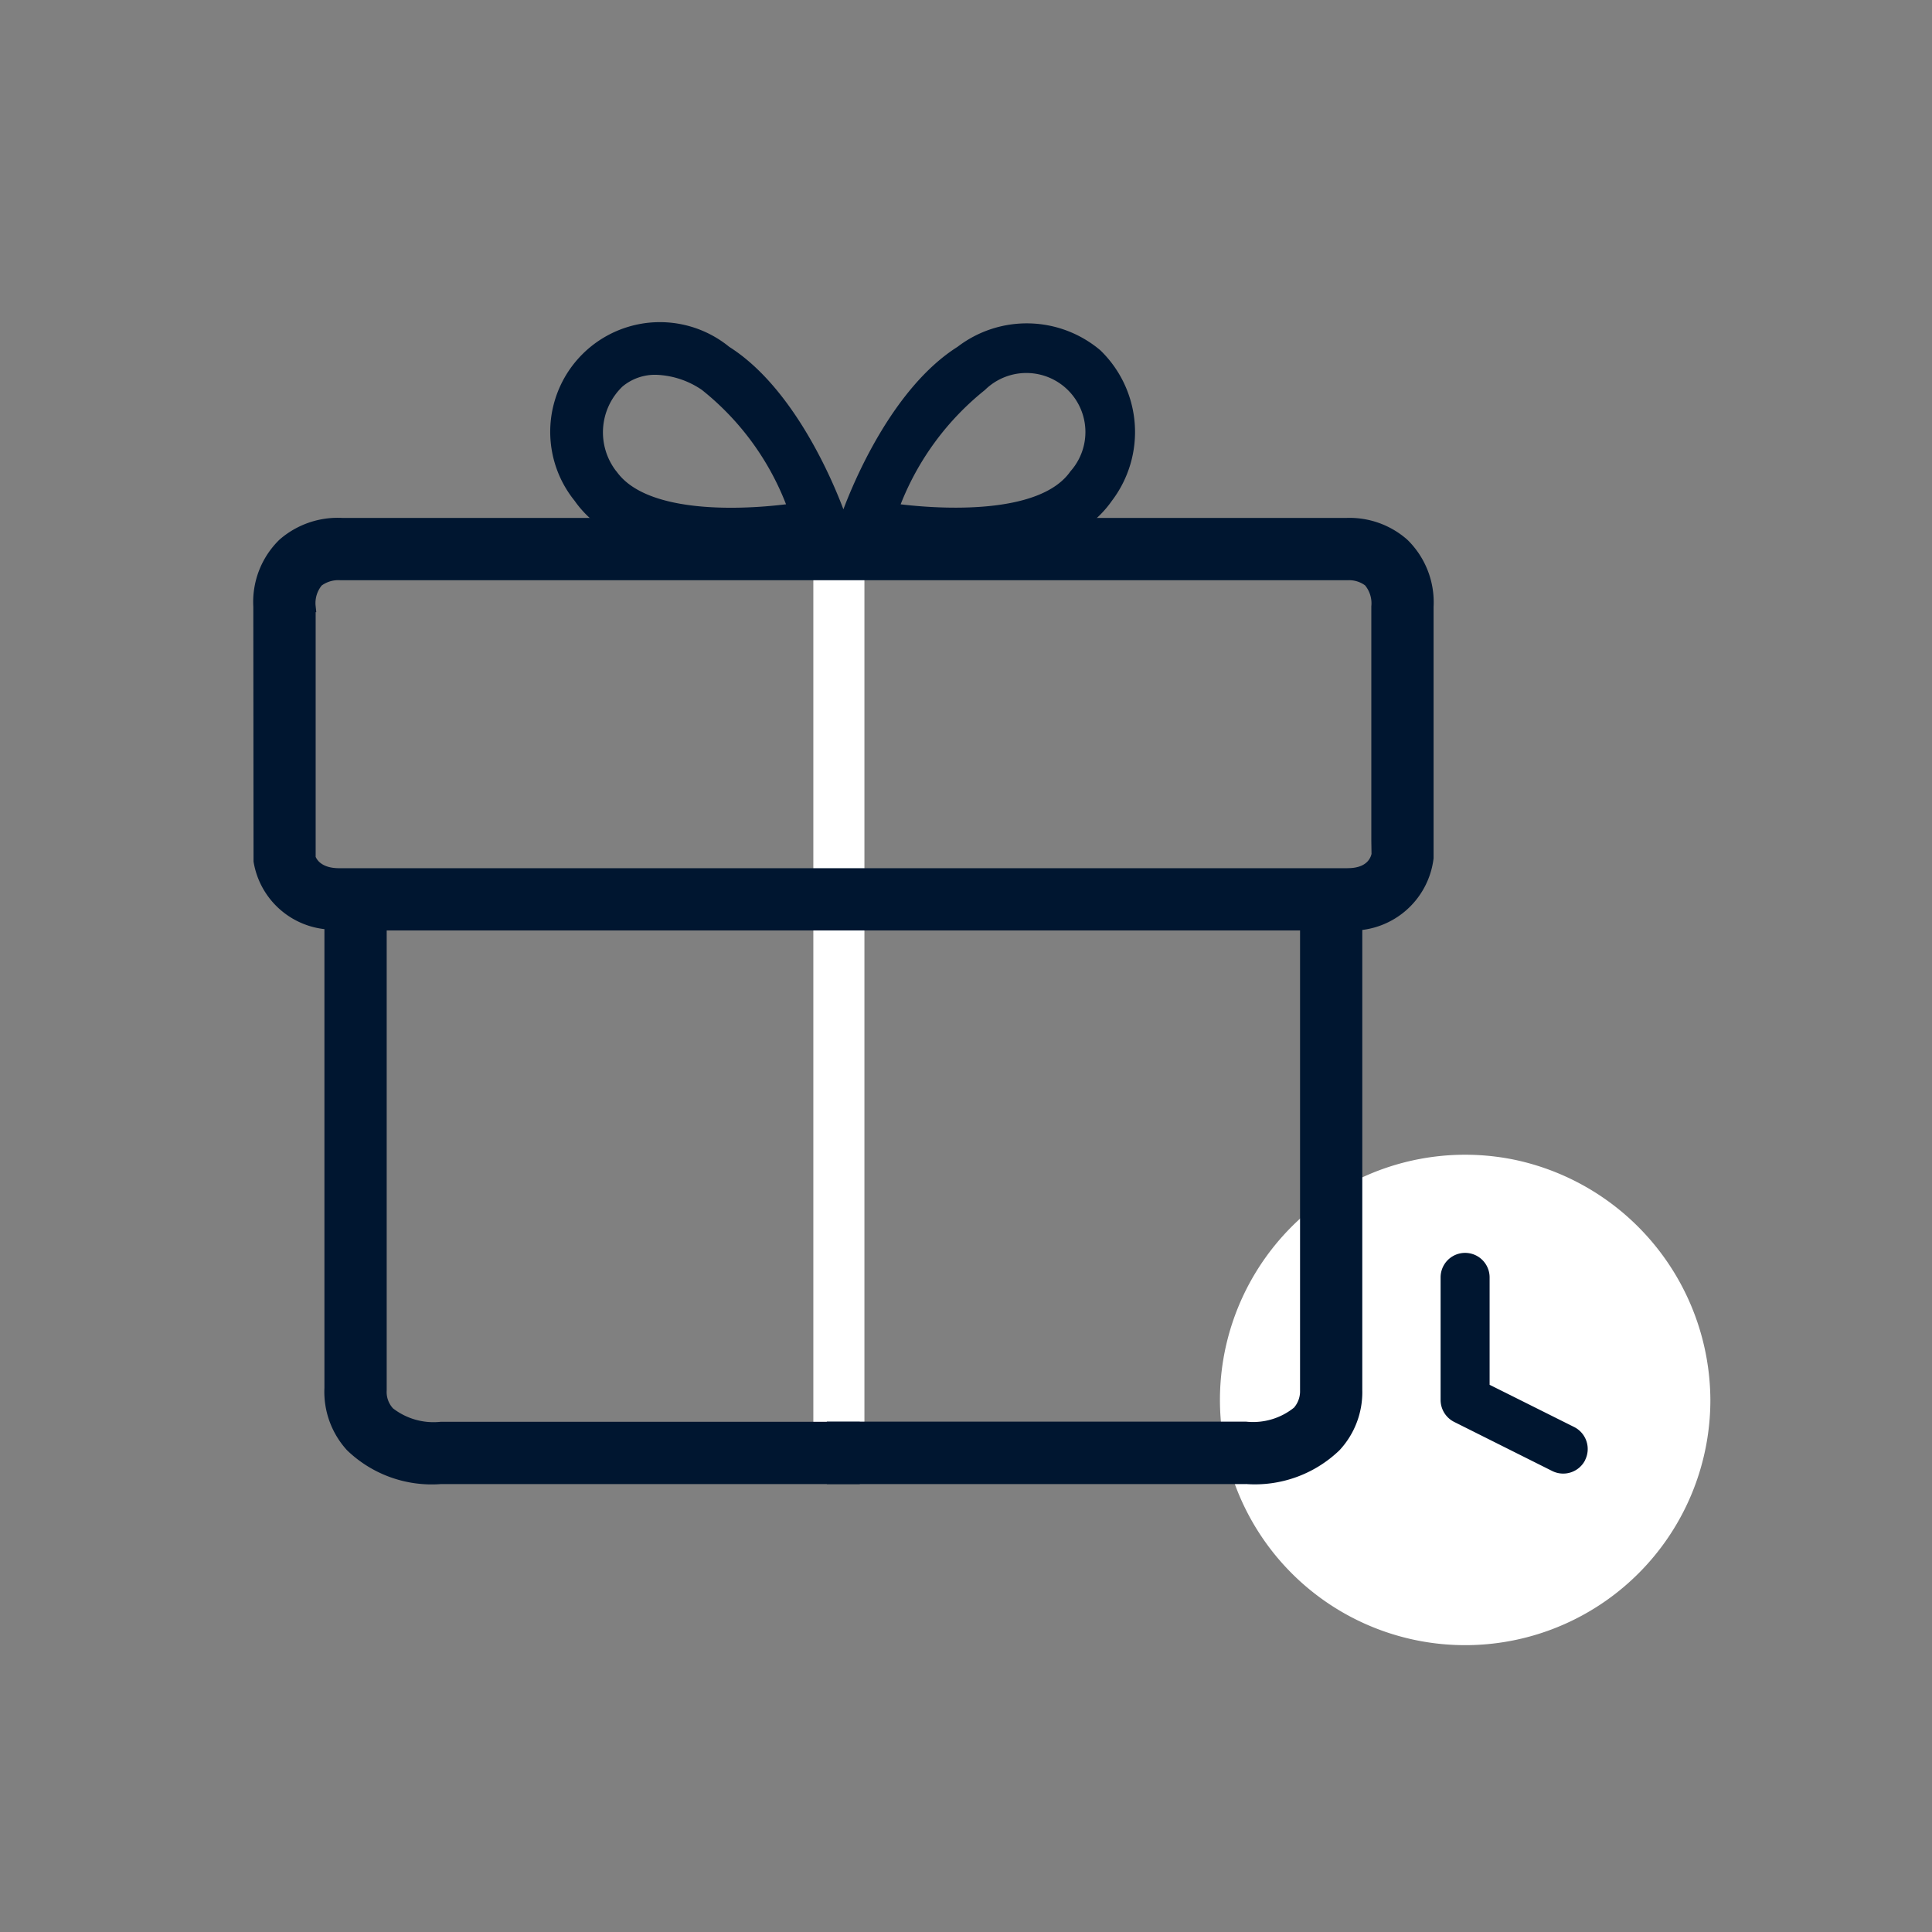 <svg id="annual_gift" xmlns="http://www.w3.org/2000/svg" width="52" height="52" viewBox="0 0 52 52">
  <rect x="0" y="0" width="52" height="52" fill="#808080" stroke="none"/>
  <g id="Group_37349" data-name="Group 37349" transform="translate(6.967 8.717)">
    <circle id="Ellipse_177" data-name="Ellipse 177" cx="4.5" cy="4.5" r="4.5" transform="translate(29.033 24.283)" fill="#001630"/>
    <path id="Path_79280" data-name="Path 79280" d="M1145,402.195a6.6,6.6,0,1,0,5.281,6.469A6.641,6.641,0,0,0,1145,402.195Zm1.911,8.085a.662.662,0,0,1-.887.294l-1.023-.512-1.616-.809a.662.662,0,0,1-.365-.59v-3.3a.659.659,0,1,1,1.319,0v2.891l.662.33,1.615.807A.663.663,0,0,1,1146.909,410.28Z" transform="translate(-1111.213 -379.699)" fill="#fff" fill-rule="evenodd"/>
    <path id="Path_79281" data-name="Path 79281" d="M1139.5,387.243a3.066,3.066,0,0,0-3.845-.094c-1.754,1.11-2.8,3.653-3.072,4.373-.27-.719-1.319-3.263-3.073-4.373a2.952,2.952,0,0,0-4.161,4.144c.886,1.264,2.678,1.571,4.2,1.571a13.7,13.7,0,0,0,2.22-.191l1.375-.045a13.507,13.507,0,0,0,2.464.238c1.526,0,3.318-.307,4.2-1.571A3.06,3.06,0,0,0,1139.5,387.243Zm-13.025,3.261a1.708,1.708,0,0,1,.164-2.288,1.364,1.364,0,0,1,.908-.314,2.313,2.313,0,0,1,1.228.407,7.31,7.31,0,0,1,2.264,3.078C1129.6,391.564,1127.241,391.593,1126.475,390.5Zm12.216,0c-.76,1.087-3.122,1.055-4.567.884a7.414,7.414,0,0,1,2.267-3.076,1.589,1.589,0,0,1,2.3,2.191Z" transform="translate(-1116.85 -386.531)" fill="#001630"/>
    <path id="Path_79284" data-name="Path 79284" d="M1129.554,392.865a13.7,13.7,0,0,0,2.22-.191v24.934h1.375V392.629a13.507,13.507,0,0,0,2.464.238Z" transform="translate(-1116.85 -386.531)" fill="#fff"/>
    <path id="Path_79282" data-name="Path 79282" d="M1149.81,390.984a2.2,2.2,0,0,0-1.533-.546h-27.035a2.232,2.232,0,0,0-1.584.545,2.188,2.188,0,0,0-.656,1.689l.006,6.852a2.029,2.029,0,0,0,1.908,1.693l0,12.487a2.18,2.18,0,0,0,.567,1.574,3.132,3.132,0,0,0,2.414.864h11.128v-1.376H1123.9a1.934,1.934,0,0,1-1.389-.4.8.8,0,0,1-.219-.6V401.241h26.017a2.056,2.056,0,0,0,2.16-1.8v-6.763A2.2,2.2,0,0,0,1149.81,390.984Zm-1.5,8.882h-27.146c-.631,0-.765-.373-.784-.429v-6.763a.9.9,0,0,1,.209-.677.917.917,0,0,1,.6-.183h27.141a.878.878,0,0,1,.549.18.91.91,0,0,1,.214.681v6.3l.006.369C1149.088,399.4,1149.006,399.865,1148.306,399.865Z" transform="translate(-1119.001 -385.065)" fill="#001630" stroke="#001630" stroke-width="0.3"/>
    <path id="Path_79283" data-name="Path 79283" d="M1141.352,413.38h-11.128V412h11.128a1.908,1.908,0,0,0,1.4-.418.826.826,0,0,0,.209-.525l0-13.27h1.375V411a2.144,2.144,0,0,1-.57,1.514,3.131,3.131,0,0,1-2.414.864" transform="translate(-1114.787 -382.303)" fill="#001630" stroke="#001630" stroke-width="0.3"/>
  </g>
  <rect id="Rectangle_21178" data-name="Rectangle 21178" width="52" height="52" fill="none"/>
</svg>
